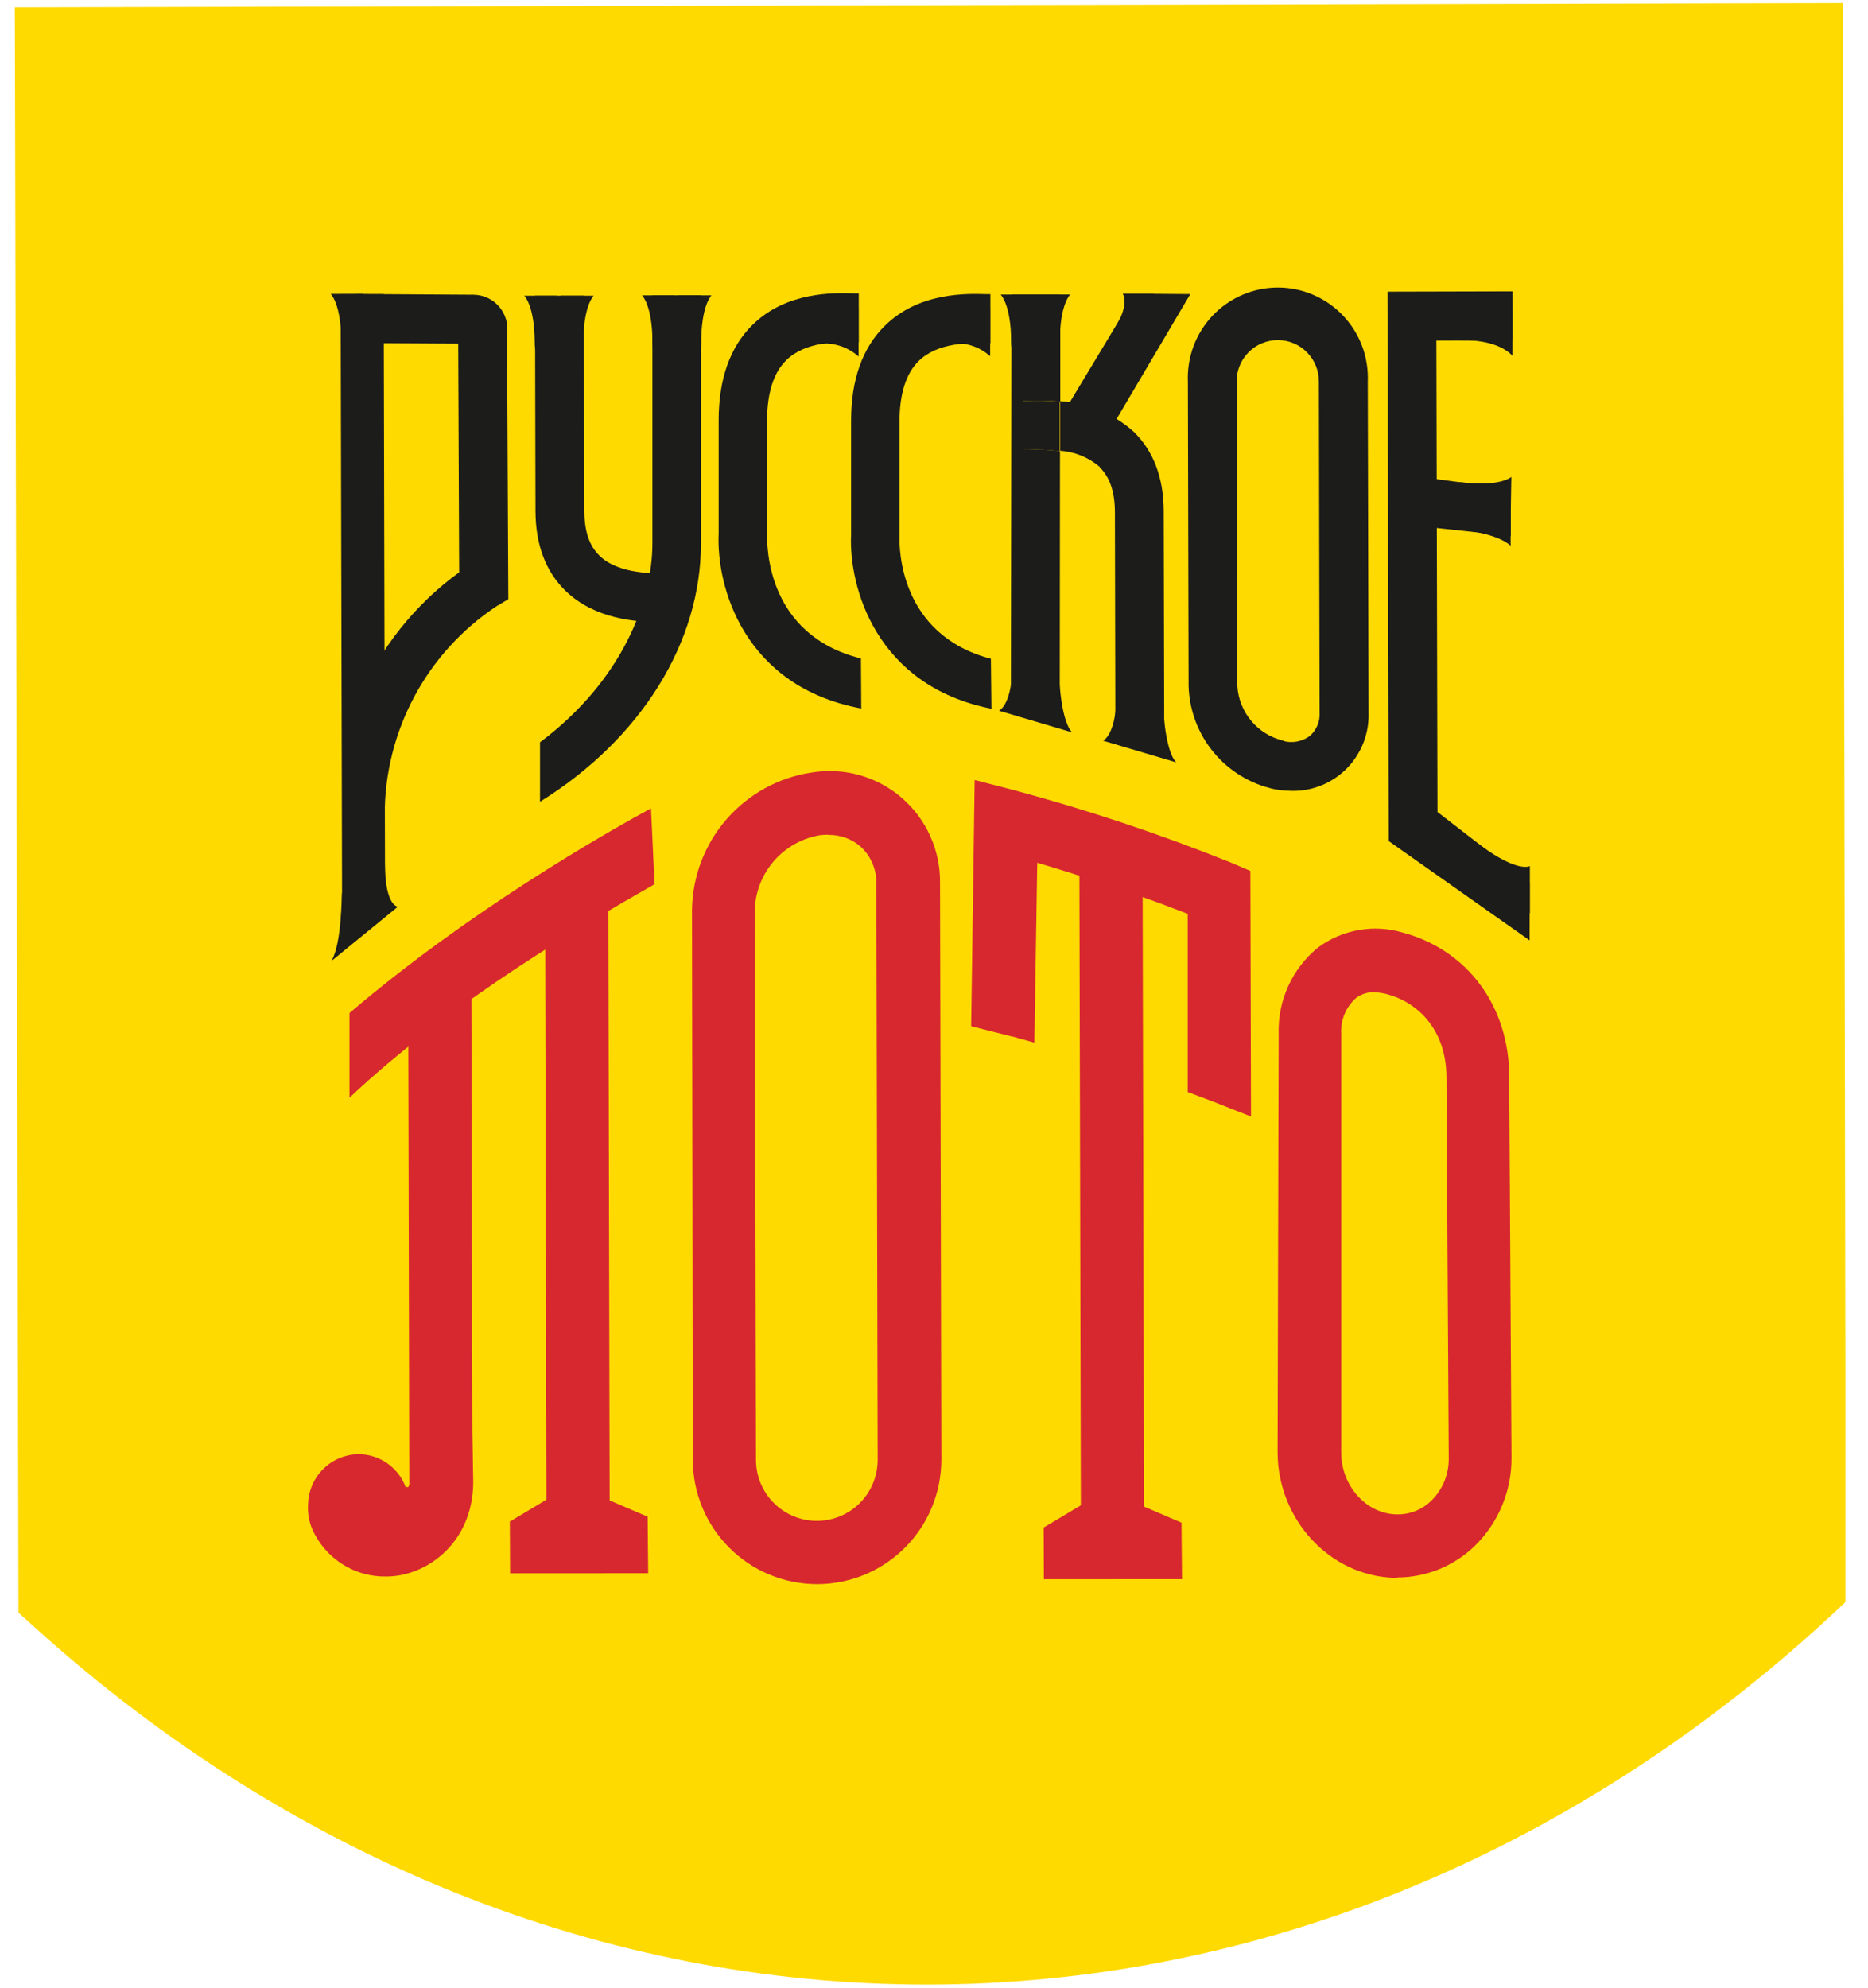 <svg width="47" height="50" viewBox="0 0 47 50" fill="none" xmlns="http://www.w3.org/2000/svg">
<g clip-path="url(#clip0_58_24589)">
<path d="M0.373 0.185L0.465 40.567L0.784 40.855C14.323 53.151 33.123 52.918 46.441 40.293L46.372 0.078L0.373 0.185Z" fill="#FFDA00"/>
<path d="M15.349 37.747L16.295 38.153L16.309 39.574L12.834 39.576L12.828 38.276L13.776 37.707" fill="#D7282F"/>
<path d="M28.78 37.897L29.727 38.303L29.74 39.724L26.265 39.726L26.259 38.426L27.21 37.857" fill="#D7282F"/>
<path d="M10.307 37.314C10.275 37.47 10.242 37.382 10.207 37.409C10.116 37.166 9.954 36.955 9.741 36.807C9.528 36.659 9.275 36.58 9.016 36.58C8.683 36.586 8.365 36.72 8.129 36.956C7.893 37.191 7.758 37.51 7.751 37.843C7.737 38.054 7.772 38.265 7.853 38.459C8.012 38.822 8.275 39.13 8.608 39.343C8.942 39.557 9.331 39.666 9.726 39.657C10.738 39.657 11.97 38.785 11.905 37.141L11.684 26.54L10.785 26.998L10.307 37.314Z" fill="#D7282F"/>
<path d="M20.56 39.849C19.733 39.849 18.938 39.521 18.352 38.936C17.765 38.351 17.434 37.556 17.431 36.726L17.411 22.881C17.424 22.043 17.733 21.236 18.283 20.605C18.834 19.973 19.589 19.558 20.416 19.433C20.818 19.366 21.23 19.387 21.622 19.497C22.015 19.607 22.379 19.802 22.687 20.068C22.996 20.335 23.243 20.666 23.409 21.039C23.576 21.412 23.659 21.817 23.652 22.226L23.685 36.712C23.685 37.124 23.605 37.532 23.448 37.912C23.291 38.293 23.061 38.639 22.77 38.93C22.48 39.221 22.136 39.452 21.756 39.61C21.377 39.767 20.971 39.849 20.56 39.849ZM20.835 20.997C20.765 20.996 20.695 21.001 20.625 21.01C20.18 21.086 19.775 21.313 19.477 21.653C19.18 21.993 19.008 22.425 18.99 22.877L19.021 36.722C19.021 37.13 19.182 37.52 19.47 37.808C19.757 38.096 20.146 38.258 20.552 38.258C20.958 38.258 21.348 38.096 21.635 37.808C21.922 37.52 22.083 37.13 22.083 36.722L22.05 22.236C22.055 22.058 22.021 21.881 21.951 21.718C21.882 21.554 21.778 21.408 21.646 21.289C21.42 21.097 21.131 20.995 20.835 21.002" fill="#D7282F"/>
<path d="M35.162 39.689H35.068C33.458 39.639 32.147 38.224 32.145 36.531L32.171 26.012C32.158 25.598 32.24 25.187 32.41 24.811C32.581 24.434 32.836 24.102 33.155 23.84C33.457 23.615 33.807 23.463 34.178 23.397C34.548 23.33 34.929 23.351 35.29 23.458C36.929 23.894 37.982 25.327 37.972 27.105L38.03 36.673C38.032 37.083 37.953 37.488 37.796 37.867C37.64 38.245 37.409 38.588 37.118 38.876C36.593 39.392 35.886 39.681 35.151 39.681M34.58 24.957C34.411 24.954 34.246 25.007 34.111 25.11C33.988 25.222 33.891 25.36 33.827 25.515C33.764 25.67 33.736 25.837 33.745 26.004V36.533C33.745 37.37 34.365 38.07 35.123 38.094C35.289 38.1 35.455 38.072 35.611 38.011C35.766 37.949 35.906 37.857 36.024 37.739C36.162 37.601 36.27 37.437 36.344 37.256C36.417 37.075 36.453 36.882 36.451 36.687L36.394 27.113C36.394 25.854 35.625 25.2 34.895 25.007C34.798 24.98 34.699 24.966 34.599 24.965" fill="#D7282F"/>
<path d="M30.972 21.699C29.189 20.982 27.364 20.373 25.507 19.875L24.523 19.621L24.435 25.814L25.419 26.063C25.448 26.063 25.671 26.128 26.025 26.227L26.098 21.703C27.001 21.97 28.42 22.416 29.884 22.988V27.47C30.242 27.602 30.606 27.74 30.972 27.888L31.476 28.086L31.46 21.908L30.972 21.699Z" fill="#D7282F"/>
<path d="M28.747 21.422L27.157 21.425L27.197 38.947L28.787 38.943L28.747 21.422Z" fill="#D7282F"/>
<path d="M15.305 22.449L13.714 22.453L13.753 39.532L15.343 39.529L15.305 22.449Z" fill="#D7282F"/>
<path d="M11.86 24.776L10.27 24.779L10.298 37.404L11.889 37.401L11.86 24.776Z" fill="#D7282F"/>
<path d="M16.38 20.333C15.152 21.002 11.783 22.931 8.793 25.483V27.612C11.377 25.177 14.729 23.237 16.468 22.242L16.38 20.333Z" fill="#D7282F"/>
<path d="M27.918 10.838L26.849 10.232L28.562 7.388L29.949 7.398L27.918 10.838Z" fill="#1C1C1B"/>
<path d="M9.146 7.394H8.321C8.321 7.394 8.583 7.643 8.587 8.579C8.587 9.327 9.146 7.383 9.146 7.383" fill="#1C1C1B"/>
<path d="M14.014 7.438H13.19C13.19 7.438 13.452 7.686 13.454 8.622C13.454 9.37 14.014 7.428 14.014 7.428" fill="#1C1C1B"/>
<path d="M14.113 7.438H14.938C14.938 7.438 14.676 7.686 14.678 8.632C14.678 9.38 14.113 7.448 14.113 7.448" fill="#1C1C1B"/>
<path d="M26.002 7.41H25.177C25.177 7.41 25.439 7.659 25.441 8.594C25.441 9.342 26.002 7.4 26.002 7.4" fill="#1C1C1B"/>
<path d="M26.102 7.408H26.926C26.926 7.408 26.665 7.657 26.666 8.592C26.666 9.34 26.102 7.408 26.102 7.408Z" fill="#1C1C1B"/>
<path d="M21.603 7.785V8.969C21.443 8.826 21.25 8.725 21.042 8.675C20.833 8.625 20.616 8.628 20.409 8.683C19.678 8.833 21.601 7.775 21.601 7.775" fill="#1C1C1B"/>
<path d="M38.053 7.758V8.952C38.053 8.952 37.76 8.557 36.819 8.557C36.073 8.557 38.049 7.75 38.049 7.75" fill="#1C1C1B"/>
<path d="M24.913 7.777V8.961C24.753 8.818 24.56 8.717 24.352 8.668C24.143 8.618 23.925 8.621 23.718 8.677C22.986 8.825 24.909 7.767 24.909 7.767" fill="#1C1C1B"/>
<path d="M16.978 7.43H16.154C16.154 7.43 16.415 7.679 16.417 8.614C16.417 9.362 16.978 7.418 16.978 7.418" fill="#1C1C1B"/>
<path d="M17.076 7.43H17.901C17.901 7.43 17.641 7.681 17.643 8.626C17.643 9.374 17.076 7.432 17.076 7.432" fill="#1C1C1B"/>
<path d="M12.757 8.401C12.775 8.279 12.767 8.154 12.733 8.036C12.698 7.918 12.639 7.808 12.559 7.714C12.479 7.621 12.38 7.545 12.269 7.494C12.157 7.442 12.036 7.415 11.913 7.414L8.971 7.396V8.63L11.529 8.644L11.553 14.397C10.436 15.208 9.56 16.309 9.02 17.582C9.002 17.993 8.969 18.401 8.925 18.81C8.925 18.91 8.935 19.007 8.937 19.112C8.953 19.576 9.057 20.049 9.012 20.507H9.679C9.677 19.466 9.934 18.441 10.424 17.524C10.915 16.606 11.625 15.825 12.491 15.251L12.79 15.072L12.757 8.401Z" fill="#1C1C1B"/>
<path d="M9.689 22.913L8.609 23.781L8.571 7.402L9.654 7.4L9.689 22.913Z" fill="#1C1C1B"/>
<path d="M16.624 15.65C15.998 15.65 14.963 15.573 14.227 14.861C13.729 14.375 13.475 13.7 13.473 12.853L13.461 7.438H14.689L14.703 12.851C14.703 13.361 14.827 13.73 15.083 13.978C15.571 14.454 16.484 14.43 16.872 14.418H17.016V15.652H16.901H16.62" fill="#1C1C1B"/>
<path d="M32.502 19.893C32.352 19.893 32.202 19.879 32.055 19.85C31.46 19.72 30.926 19.395 30.537 18.927C30.147 18.458 29.925 17.872 29.906 17.262L29.888 9.605C29.875 9.299 29.923 8.993 30.03 8.707C30.138 8.42 30.302 8.158 30.513 7.936C30.724 7.715 30.977 7.538 31.258 7.418C31.539 7.297 31.841 7.234 32.146 7.234C32.452 7.233 32.754 7.294 33.035 7.414C33.316 7.533 33.57 7.709 33.782 7.929C33.994 8.15 34.159 8.411 34.268 8.697C34.377 8.984 34.426 9.289 34.414 9.595L34.434 17.922C34.443 18.18 34.4 18.438 34.306 18.68C34.212 18.921 34.071 19.141 33.89 19.326C33.709 19.51 33.492 19.656 33.253 19.754C33.014 19.852 32.758 19.9 32.499 19.895M32.303 18.644C32.415 18.672 32.532 18.674 32.645 18.651C32.758 18.628 32.865 18.581 32.958 18.512C33.041 18.438 33.106 18.347 33.149 18.244C33.191 18.142 33.209 18.03 33.202 17.92L33.184 9.593C33.184 9.318 33.075 9.054 32.881 8.859C32.687 8.664 32.424 8.555 32.149 8.555C31.875 8.555 31.611 8.664 31.417 8.859C31.223 9.054 31.114 9.318 31.114 9.593L31.132 17.251C31.151 17.575 31.273 17.886 31.482 18.134C31.691 18.384 31.975 18.558 32.291 18.632" fill="#1C1C1B"/>
<path d="M38.486 23.655L34.942 21.158L34.91 7.337L38.057 7.329L38.059 8.561L36.14 8.567L36.168 20.426L38.488 22.218L38.486 23.655Z" fill="#1C1C1B"/>
<path d="M38.012 13.483L35.672 13.232L35.833 12.011L38.012 12.301V13.483Z" fill="#1C1C1B"/>
<path d="M24.931 16.572C22.62 15.964 22.622 13.771 22.632 13.473V10.611C22.632 9.911 22.794 9.398 23.114 9.082C23.604 8.602 24.403 8.626 24.791 8.634H24.919V7.4H24.826C24.317 7.382 23.12 7.353 22.268 8.19C21.699 8.746 21.41 9.557 21.414 10.603V13.436C21.351 14.762 22.038 17.253 24.945 17.829L24.931 16.572Z" fill="#1C1C1B"/>
<path d="M21.662 16.564C19.291 15.972 19.3 13.751 19.3 13.451V10.59C19.3 9.889 19.462 9.374 19.785 9.06C20.273 8.581 21.073 8.602 21.461 8.612H21.607V7.381H21.495C20.989 7.363 19.79 7.331 18.936 8.17C18.368 8.727 18.08 9.538 18.082 10.584V13.416C18.019 14.752 18.712 17.27 21.67 17.823L21.662 16.564Z" fill="#1C1C1B"/>
<path d="M16.415 7.43V13.67C16.415 15.121 15.652 17.126 13.587 18.672V20.154V20.168C16.128 18.589 17.639 16.163 17.636 13.668V7.426L16.415 7.43Z" fill="#1C1C1B"/>
<path d="M27.67 11.756C27.926 12.005 28.05 12.374 28.052 12.883L28.064 18.67C28.457 18.792 28.875 18.928 29.294 19.064L29.28 12.869C29.28 12.023 29.024 11.348 28.526 10.862C28.014 10.402 27.36 10.13 26.672 10.092V11.338C27.041 11.364 27.391 11.507 27.672 11.746" fill="#1C1C1B"/>
<path d="M26.67 11.348C26.409 11.316 26.146 11.305 25.883 11.316H25.739V10.084H25.854C26.129 10.072 26.404 10.078 26.678 10.102V7.406H25.45L25.434 17.941C25.708 18.009 26.137 18.115 26.663 18.257L26.67 11.348Z" fill="#1C1C1B"/>
<path d="M25.848 10.084H25.733V11.316H25.873C26.136 11.305 26.399 11.316 26.66 11.348V10.102C26.386 10.079 26.111 10.073 25.836 10.084" fill="#1C1C1B"/>
<path d="M29.593 19.177L27.753 18.632C27.753 18.632 28.107 18.488 28.089 17.379C28.089 17.379 29.225 17.501 29.244 17.553C29.264 17.604 29.278 18.843 29.593 19.177Z" fill="#1C1C1B"/>
<path d="M8.339 24.174L10.014 22.806C10.014 22.806 9.697 22.818 9.683 21.743C9.683 21.743 8.624 22.396 8.607 22.455C8.589 22.514 8.607 23.714 8.339 24.174Z" fill="#1C1C1B"/>
<path d="M26.974 18.423L25.134 17.878C25.134 17.878 25.488 17.732 25.472 16.623C25.472 16.623 26.606 16.745 26.625 16.797C26.645 16.848 26.659 18.089 26.974 18.423Z" fill="#1C1C1B"/>
<path d="M38.492 22.97V21.786C38.492 21.786 38.203 21.964 37.258 21.271C36.51 20.722 38.496 22.98 38.496 22.98" fill="#1C1C1B"/>
<path d="M38.012 12.853L38.026 11.997C38.026 11.997 37.75 12.248 36.8 12.135C36.046 12.046 38.012 12.853 38.012 12.853Z" fill="#1C1C1B"/>
<path d="M38.008 12.849V13.73C38.008 13.73 37.758 13.441 36.805 13.335C36.052 13.246 38.004 12.855 38.004 12.855" fill="#1C1C1B"/>
<path d="M29.022 7.388H28.249C28.249 7.388 28.42 7.625 28.093 8.178C27.715 8.819 28.774 7.98 28.774 7.98L29.022 7.388Z" fill="#1C1C1B"/>
</g>
<defs>
<clipPath id="clip0_58_24589">
<rect width="46.058" height="49.844" fill="white" transform="translate(0.373 0.078)"/>
</clipPath>
</defs>
</svg>
